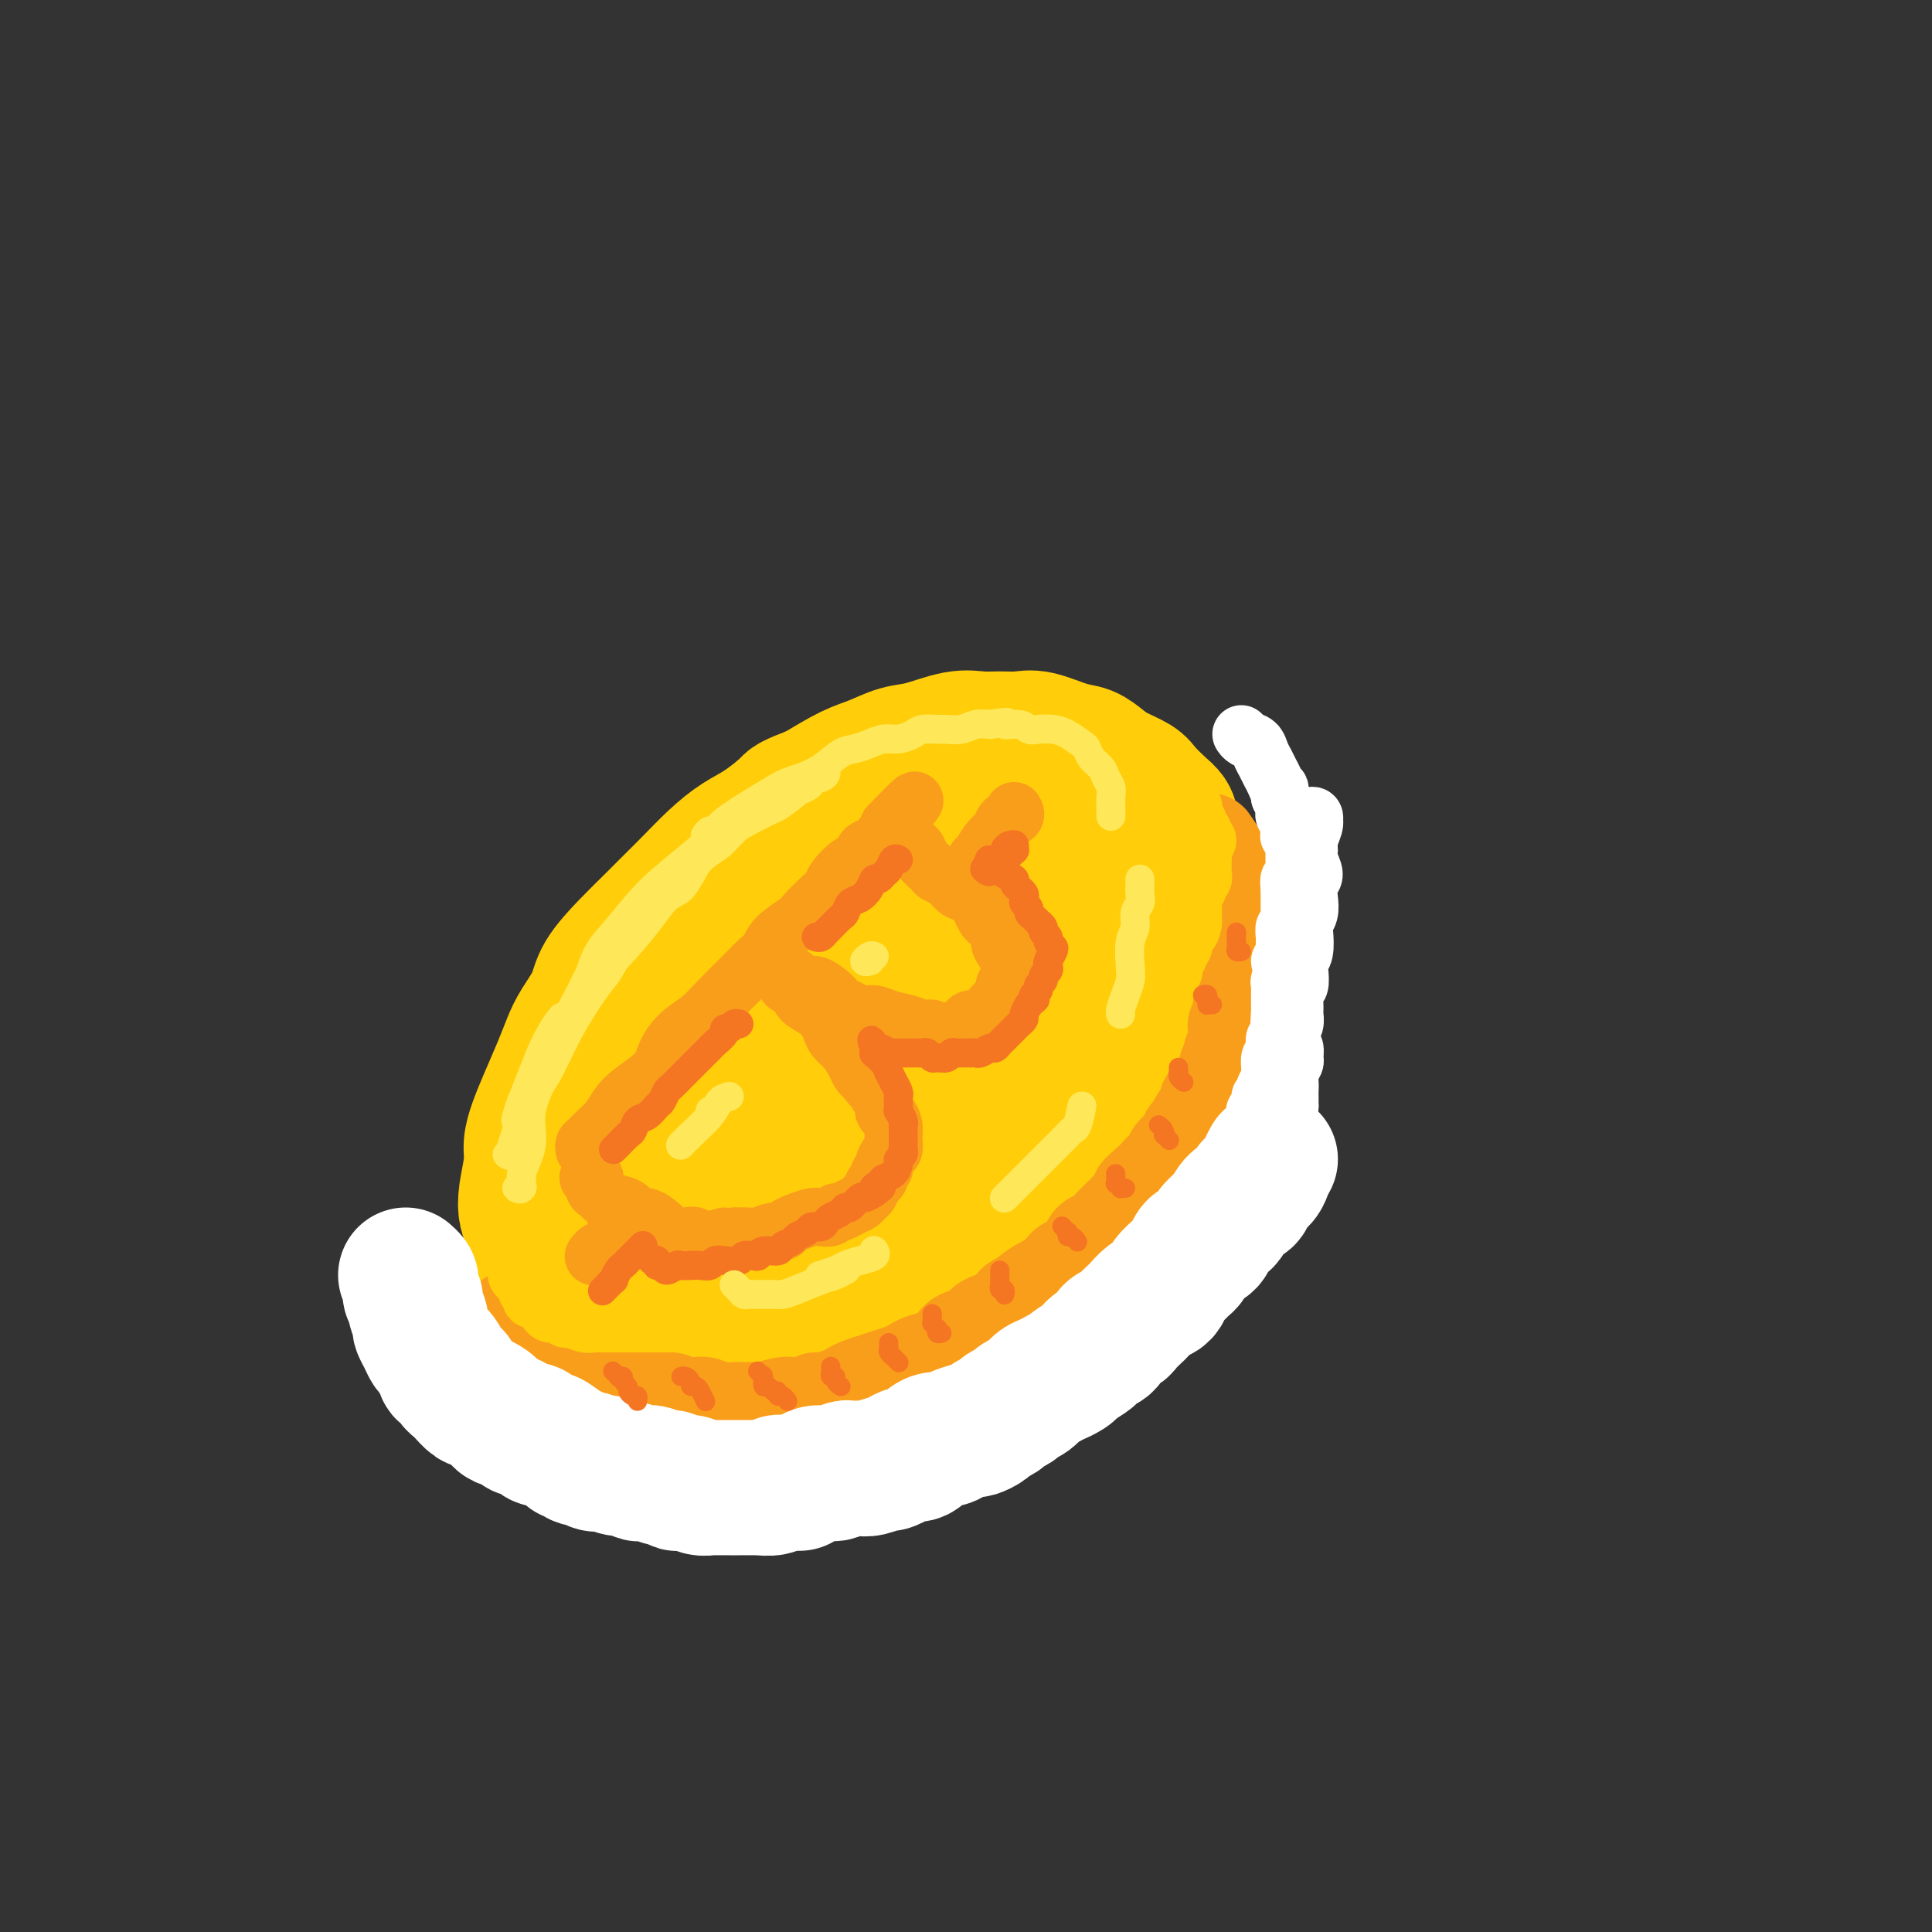 <svg viewBox='0 0 400 400' version='1.1' xmlns='http://www.w3.org/2000/svg' xmlns:xlink='http://www.w3.org/1999/xlink'><rect x="0" y="0" width="400" height="400" fill="#333333" stroke="none"/><g fill='none' stroke='rgb(255,205,10)' stroke-width='28' stroke-linecap='round' stroke-linejoin='round'><path d='M197,164c2.261,-6.375 4.521,-12.750 -10,5c-14.521,17.750 -45.825,59.624 -57,77c-11.175,17.376 -2.222,10.256 1,8c3.222,-2.256 0.714,0.354 0,2c-0.714,1.646 0.368,2.327 1,3c0.632,0.673 0.816,1.336 1,2'/><path d='M133,261c1.950,4.085 5.324,6.797 7,8c1.676,1.203 1.655,0.896 2,1c0.345,0.104 1.055,0.620 2,1c0.945,0.380 2.125,0.624 3,1c0.875,0.376 1.445,0.886 2,1c0.555,0.114 1.096,-0.166 2,0c0.904,0.166 2.171,0.777 3,1c0.829,0.223 1.221,0.057 2,0c0.779,-0.057 1.944,-0.005 3,0c1.056,0.005 2.002,-0.036 3,0c0.998,0.036 2.047,0.150 3,0c0.953,-0.150 1.808,-0.564 3,-1c1.192,-0.436 2.721,-0.894 4,-1c1.279,-0.106 2.309,0.140 3,0c0.691,-0.140 1.042,-0.666 2,-1c0.958,-0.334 2.521,-0.475 4,-1c1.479,-0.525 2.873,-1.434 4,-2c1.127,-0.566 1.985,-0.789 3,-1c1.015,-0.211 2.185,-0.412 3,-1c0.815,-0.588 1.275,-1.564 2,-2c0.725,-0.436 1.715,-0.331 3,-1c1.285,-0.669 2.864,-2.111 4,-3c1.136,-0.889 1.830,-1.224 3,-2c1.170,-0.776 2.815,-1.992 4,-3c1.185,-1.008 1.911,-1.806 3,-3c1.089,-1.194 2.540,-2.782 4,-4c1.460,-1.218 2.927,-2.064 4,-3c1.073,-0.936 1.752,-1.962 3,-3c1.248,-1.038 3.067,-2.087 4,-3c0.933,-0.913 0.981,-1.689 2,-3c1.019,-1.311 3.010,-3.155 5,-5'/><path d='M232,231c4.794,-4.961 2.279,-3.863 2,-4c-0.279,-0.137 1.678,-1.509 3,-3c1.322,-1.491 2.008,-3.101 3,-5c0.992,-1.899 2.289,-4.087 3,-6c0.711,-1.913 0.836,-3.551 1,-5c0.164,-1.449 0.367,-2.709 1,-4c0.633,-1.291 1.697,-2.615 2,-4c0.303,-1.385 -0.155,-2.832 0,-5c0.155,-2.168 0.924,-5.056 1,-7c0.076,-1.944 -0.543,-2.944 -1,-4c-0.457,-1.056 -0.754,-2.169 -1,-3c-0.246,-0.831 -0.440,-1.381 -1,-3c-0.560,-1.619 -1.485,-4.306 -2,-6c-0.515,-1.694 -0.620,-2.393 -1,-3c-0.380,-0.607 -1.035,-1.121 -2,-2c-0.965,-0.879 -2.239,-2.123 -3,-3c-0.761,-0.877 -1.009,-1.385 -2,-2c-0.991,-0.615 -2.726,-1.335 -4,-2c-1.274,-0.665 -2.087,-1.274 -3,-2c-0.913,-0.726 -1.927,-1.568 -3,-2c-1.073,-0.432 -2.204,-0.455 -4,-1c-1.796,-0.545 -4.256,-1.612 -6,-2c-1.744,-0.388 -2.773,-0.097 -4,0c-1.227,0.097 -2.651,-0.000 -4,0c-1.349,0.000 -2.622,0.097 -4,0c-1.378,-0.097 -2.862,-0.390 -5,0c-2.138,0.390 -4.929,1.461 -7,2c-2.071,0.539 -3.421,0.547 -5,1c-1.579,0.453 -3.387,1.353 -5,2c-1.613,0.647 -3.032,1.042 -5,2c-1.968,0.958 -4.484,2.479 -7,4'/><path d='M169,164c-5.606,2.175 -5.122,2.111 -6,3c-0.878,0.889 -3.119,2.730 -5,4c-1.881,1.270 -3.401,1.970 -5,3c-1.599,1.030 -3.276,2.391 -5,4c-1.724,1.609 -3.495,3.465 -5,5c-1.505,1.535 -2.744,2.748 -4,4c-1.256,1.252 -2.528,2.544 -4,4c-1.472,1.456 -3.143,3.078 -5,5c-1.857,1.922 -3.900,4.146 -5,6c-1.100,1.854 -1.257,3.338 -2,5c-0.743,1.662 -2.072,3.501 -3,5c-0.928,1.499 -1.454,2.659 -2,4c-0.546,1.341 -1.112,2.863 -2,5c-0.888,2.137 -2.098,4.889 -3,7c-0.902,2.111 -1.496,3.580 -2,5c-0.504,1.420 -0.917,2.791 -1,4c-0.083,1.209 0.164,2.257 0,4c-0.164,1.743 -0.737,4.180 -1,6c-0.263,1.820 -0.214,3.023 0,4c0.214,0.977 0.595,1.728 1,3c0.405,1.272 0.836,3.066 1,4c0.164,0.934 0.061,1.010 1,2c0.939,0.990 2.921,2.895 4,4c1.079,1.105 1.254,1.409 2,2c0.746,0.591 2.064,1.469 3,2c0.936,0.531 1.491,0.717 3,1c1.509,0.283 3.971,0.664 6,1c2.029,0.336 3.626,0.626 5,1c1.374,0.374 2.524,0.831 4,1c1.476,0.169 3.279,0.048 5,0c1.721,-0.048 3.361,-0.024 5,0'/><path d='M149,272c5.916,0.526 5.206,-1.159 6,-2c0.794,-0.841 3.092,-0.837 5,-1c1.908,-0.163 3.425,-0.493 5,-1c1.575,-0.507 3.207,-1.192 5,-2c1.793,-0.808 3.747,-1.738 6,-3c2.253,-1.262 4.804,-2.856 7,-4c2.196,-1.144 4.036,-1.840 6,-3c1.964,-1.160 4.051,-2.786 6,-4c1.949,-1.214 3.759,-2.018 6,-4c2.241,-1.982 4.912,-5.142 7,-7c2.088,-1.858 3.594,-2.414 5,-4c1.406,-1.586 2.713,-4.202 4,-6c1.287,-1.798 2.555,-2.778 4,-5c1.445,-2.222 3.068,-5.686 4,-8c0.932,-2.314 1.175,-3.477 2,-5c0.825,-1.523 2.233,-3.407 3,-5c0.767,-1.593 0.892,-2.894 1,-4c0.108,-1.106 0.199,-2.016 0,-4c-0.199,-1.984 -0.689,-5.042 -1,-7c-0.311,-1.958 -0.444,-2.817 -1,-4c-0.556,-1.183 -1.536,-2.689 -2,-4c-0.464,-1.311 -0.412,-2.428 -2,-4c-1.588,-1.572 -4.816,-3.599 -7,-5c-2.184,-1.401 -3.325,-2.176 -5,-3c-1.675,-0.824 -3.885,-1.698 -6,-2c-2.115,-0.302 -4.134,-0.033 -6,0c-1.866,0.033 -3.580,-0.171 -7,0c-3.420,0.171 -8.546,0.716 -12,2c-3.454,1.284 -5.238,3.307 -8,5c-2.762,1.693 -6.504,3.055 -10,5c-3.496,1.945 -6.748,4.472 -10,7'/><path d='M154,190c-6.916,4.863 -10.206,8.522 -13,12c-2.794,3.478 -5.091,6.776 -7,10c-1.909,3.224 -3.431,6.374 -5,10c-1.569,3.626 -3.184,7.728 -4,11c-0.816,3.272 -0.832,5.714 0,9c0.832,3.286 2.513,7.417 4,10c1.487,2.583 2.782,3.620 5,4c2.218,0.380 5.361,0.104 8,0c2.639,-0.104 4.774,-0.036 9,-2c4.226,-1.964 10.543,-5.959 15,-9c4.457,-3.041 7.054,-5.128 10,-8c2.946,-2.872 6.239,-6.528 9,-10c2.761,-3.472 4.989,-6.760 7,-10c2.011,-3.240 3.807,-6.432 5,-10c1.193,-3.568 1.785,-7.514 2,-10c0.215,-2.486 0.055,-3.513 -1,-4c-1.055,-0.487 -3.004,-0.432 -5,0c-1.996,0.432 -4.041,1.243 -8,4c-3.959,2.757 -9.834,7.459 -14,11c-4.166,3.541 -6.623,5.921 -9,9c-2.377,3.079 -4.674,6.856 -6,10c-1.326,3.144 -1.680,5.656 -2,8c-0.320,2.344 -0.607,4.521 1,6c1.607,1.479 5.108,2.258 8,2c2.892,-0.258 5.174,-1.555 8,-3c2.826,-1.445 6.195,-3.038 9,-5c2.805,-1.962 5.047,-4.294 8,-8c2.953,-3.706 6.616,-8.787 9,-12c2.384,-3.213 3.488,-4.557 4,-6c0.512,-1.443 0.432,-2.984 0,-4c-0.432,-1.016 -1.216,-1.508 -2,-2'/><path d='M199,203c-0.860,-0.974 -2.009,-0.410 -5,2c-2.991,2.410 -7.823,6.665 -11,10c-3.177,3.335 -4.697,5.752 -6,8c-1.303,2.248 -2.387,4.329 -3,6c-0.613,1.671 -0.755,2.932 0,4c0.755,1.068 2.407,1.943 4,2c1.593,0.057 3.128,-0.704 5,-2c1.872,-1.296 4.080,-3.126 6,-5c1.920,-1.874 3.553,-3.791 6,-6c2.447,-2.209 5.708,-4.711 8,-7c2.292,-2.289 3.614,-4.366 6,-8c2.386,-3.634 5.835,-8.826 8,-12c2.165,-3.174 3.044,-4.330 4,-6c0.956,-1.670 1.989,-3.853 2,-6c0.011,-2.147 -0.998,-4.259 -2,-6c-1.002,-1.741 -1.996,-3.111 -3,-4c-1.004,-0.889 -2.017,-1.297 -3,-2c-0.983,-0.703 -1.936,-1.702 -3,-2c-1.064,-0.298 -2.240,0.103 -4,0c-1.760,-0.103 -4.103,-0.711 -6,-1c-1.897,-0.289 -3.348,-0.258 -5,0c-1.652,0.258 -3.504,0.743 -5,1c-1.496,0.257 -2.637,0.288 -5,1c-2.363,0.712 -5.948,2.107 -8,3c-2.052,0.893 -2.571,1.285 -4,2c-1.429,0.715 -3.767,1.755 -6,3c-2.233,1.245 -4.361,2.695 -6,4c-1.639,1.305 -2.790,2.463 -5,4c-2.210,1.537 -5.480,3.452 -8,5c-2.520,1.548 -4.292,2.728 -6,4c-1.708,1.272 -3.354,2.636 -5,4'/><path d='M139,199c-6.917,4.847 -4.209,3.963 -5,5c-0.791,1.037 -5.079,3.994 -7,6c-1.921,2.006 -1.473,3.062 -2,4c-0.527,0.938 -2.030,1.759 -3,3c-0.970,1.241 -1.408,2.903 -2,4c-0.592,1.097 -1.338,1.629 -2,3c-0.662,1.371 -1.239,3.582 -2,5c-0.761,1.418 -1.707,2.041 -2,3c-0.293,0.959 0.065,2.252 0,3c-0.065,0.748 -0.554,0.952 -1,2c-0.446,1.048 -0.848,2.941 -1,4c-0.152,1.059 -0.055,1.283 0,2c0.055,0.717 0.066,1.925 0,3c-0.066,1.075 -0.209,2.016 0,3c0.209,0.984 0.772,2.009 1,3c0.228,0.991 0.122,1.946 0,3c-0.122,1.054 -0.259,2.208 0,3c0.259,0.792 0.915,1.224 1,2c0.085,0.776 -0.399,1.896 0,3c0.399,1.104 1.682,2.193 2,3c0.318,0.807 -0.329,1.332 0,2c0.329,0.668 1.632,1.478 2,2c0.368,0.522 -0.200,0.756 0,1c0.200,0.244 1.169,0.499 2,1c0.831,0.501 1.525,1.247 2,2c0.475,0.753 0.732,1.511 1,2c0.268,0.489 0.547,0.708 1,1c0.453,0.292 1.080,0.655 2,1c0.920,0.345 2.132,0.670 3,1c0.868,0.330 1.391,0.666 2,1c0.609,0.334 1.305,0.667 2,1'/><path d='M133,281c1.782,0.558 1.736,-0.046 2,0c0.264,0.046 0.837,0.740 2,1c1.163,0.260 2.915,0.084 4,0c1.085,-0.084 1.502,-0.075 2,0c0.498,0.075 1.078,0.217 2,0c0.922,-0.217 2.188,-0.794 3,-1c0.812,-0.206 1.171,-0.040 2,0c0.829,0.040 2.130,-0.045 3,0c0.870,0.045 1.311,0.219 2,0c0.689,-0.219 1.626,-0.832 2,-1c0.374,-0.168 0.186,0.110 1,0c0.814,-0.110 2.630,-0.607 4,-1c1.370,-0.393 2.292,-0.683 3,-1c0.708,-0.317 1.200,-0.661 2,-1c0.800,-0.339 1.908,-0.672 3,-1c1.092,-0.328 2.167,-0.650 3,-1c0.833,-0.350 1.423,-0.730 2,-1c0.577,-0.270 1.140,-0.432 2,-1c0.860,-0.568 2.015,-1.542 3,-2c0.985,-0.458 1.798,-0.401 3,-1c1.202,-0.599 2.792,-1.855 4,-3c1.208,-1.145 2.032,-2.180 3,-3c0.968,-0.820 2.079,-1.426 3,-2c0.921,-0.574 1.650,-1.117 3,-2c1.350,-0.883 3.319,-2.108 5,-3c1.681,-0.892 3.073,-1.453 4,-2c0.927,-0.547 1.389,-1.080 2,-2c0.611,-0.920 1.370,-2.226 2,-3c0.630,-0.774 1.131,-1.016 2,-2c0.869,-0.984 2.105,-2.710 3,-4c0.895,-1.290 1.447,-2.145 2,-3'/><path d='M216,241c2.058,-2.509 1.703,-1.782 2,-2c0.297,-0.218 1.245,-1.380 2,-3c0.755,-1.620 1.316,-3.696 2,-5c0.684,-1.304 1.490,-1.836 2,-3c0.510,-1.164 0.724,-2.962 1,-4c0.276,-1.038 0.613,-1.318 1,-3c0.387,-1.682 0.825,-4.766 1,-6c0.175,-1.234 0.088,-0.617 0,0'/></g>
<g fill='none' stroke='rgb(249,158,27)' stroke-width='20' stroke-linecap='round' stroke-linejoin='round'><path d='M106,273c-0.128,-0.059 -0.257,-0.118 0,0c0.257,0.118 0.899,0.413 1,1c0.101,0.587 -0.339,1.466 0,2c0.339,0.534 1.456,0.722 2,1c0.544,0.278 0.516,0.647 1,1c0.484,0.353 1.481,0.691 2,1c0.519,0.309 0.562,0.590 1,1c0.438,0.410 1.272,0.950 2,1c0.728,0.050 1.350,-0.389 2,0c0.650,0.389 1.328,1.605 2,2c0.672,0.395 1.339,-0.030 2,0c0.661,0.030 1.318,0.514 2,1c0.682,0.486 1.390,0.974 2,1c0.610,0.026 1.121,-0.409 2,0c0.879,0.409 2.126,1.664 3,2c0.874,0.336 1.374,-0.246 2,0c0.626,0.246 1.379,1.320 2,2c0.621,0.680 1.110,0.966 2,1c0.890,0.034 2.181,-0.183 3,0c0.819,0.183 1.168,0.767 2,1c0.832,0.233 2.148,0.115 3,0c0.852,-0.115 1.240,-0.227 2,0c0.760,0.227 1.892,0.794 3,1c1.108,0.206 2.191,0.051 3,0c0.809,-0.051 1.343,0.000 2,0c0.657,-0.000 1.435,-0.052 2,0c0.565,0.052 0.917,0.207 2,0c1.083,-0.207 2.899,-0.777 4,-1c1.101,-0.223 1.489,-0.098 2,0c0.511,0.098 1.146,0.171 2,0c0.854,-0.171 1.927,-0.585 3,-1'/><path d='M169,290c3.392,-0.262 1.870,0.085 2,0c0.130,-0.085 1.910,-0.600 3,-1c1.090,-0.400 1.489,-0.685 2,-1c0.511,-0.315 1.134,-0.662 2,-1c0.866,-0.338 1.974,-0.668 3,-1c1.026,-0.332 1.968,-0.666 3,-1c1.032,-0.334 2.153,-0.670 3,-1c0.847,-0.330 1.419,-0.656 2,-1c0.581,-0.344 1.171,-0.707 2,-1c0.829,-0.293 1.898,-0.516 3,-1c1.102,-0.484 2.238,-1.229 3,-2c0.762,-0.771 1.150,-1.568 2,-2c0.850,-0.432 2.163,-0.501 3,-1c0.837,-0.499 1.198,-1.429 2,-2c0.802,-0.571 2.044,-0.782 3,-1c0.956,-0.218 1.625,-0.444 2,-1c0.375,-0.556 0.456,-1.443 1,-2c0.544,-0.557 1.550,-0.783 2,-1c0.450,-0.217 0.343,-0.426 1,-1c0.657,-0.574 2.077,-1.515 3,-2c0.923,-0.485 1.351,-0.514 2,-1c0.649,-0.486 1.521,-1.430 2,-2c0.479,-0.570 0.565,-0.768 1,-1c0.435,-0.232 1.219,-0.499 2,-1c0.781,-0.501 1.560,-1.236 2,-2c0.440,-0.764 0.541,-1.556 1,-2c0.459,-0.444 1.275,-0.539 2,-1c0.725,-0.461 1.359,-1.289 2,-2c0.641,-0.711 1.288,-1.307 2,-2c0.712,-0.693 1.489,-1.484 2,-2c0.511,-0.516 0.755,-0.758 1,-1'/><path d='M235,249c4.467,-4.075 1.636,-2.262 1,-2c-0.636,0.262 0.924,-1.028 2,-2c1.076,-0.972 1.668,-1.625 2,-2c0.332,-0.375 0.403,-0.471 1,-1c0.597,-0.529 1.718,-1.489 2,-2c0.282,-0.511 -0.277,-0.572 0,-1c0.277,-0.428 1.389,-1.221 2,-2c0.611,-0.779 0.722,-1.542 1,-2c0.278,-0.458 0.722,-0.612 1,-1c0.278,-0.388 0.389,-1.011 1,-2c0.611,-0.989 1.723,-2.344 2,-3c0.277,-0.656 -0.281,-0.612 0,-1c0.281,-0.388 1.400,-1.207 2,-2c0.600,-0.793 0.682,-1.561 1,-2c0.318,-0.439 0.874,-0.550 1,-1c0.126,-0.450 -0.176,-1.237 0,-2c0.176,-0.763 0.832,-1.500 1,-2c0.168,-0.500 -0.151,-0.764 0,-1c0.151,-0.236 0.771,-0.444 1,-1c0.229,-0.556 0.065,-1.461 0,-2c-0.065,-0.539 -0.033,-0.711 0,-1c0.033,-0.289 0.065,-0.693 0,-1c-0.065,-0.307 -0.228,-0.515 0,-1c0.228,-0.485 0.846,-1.247 1,-2c0.154,-0.753 -0.155,-1.497 0,-2c0.155,-0.503 0.774,-0.764 1,-1c0.226,-0.236 0.061,-0.447 0,-1c-0.061,-0.553 -0.016,-1.447 0,-2c0.016,-0.553 0.004,-0.764 0,-1c-0.004,-0.236 -0.001,-0.496 0,-1c0.001,-0.504 0.001,-1.252 0,-2'/><path d='M258,200c0.619,-3.692 0.165,-1.423 0,-1c-0.165,0.423 -0.043,-1.000 0,-2c0.043,-1.000 0.008,-1.576 0,-2c-0.008,-0.424 0.013,-0.696 0,-1c-0.013,-0.304 -0.060,-0.641 0,-1c0.060,-0.359 0.226,-0.739 0,-1c-0.226,-0.261 -0.846,-0.402 -1,-1c-0.154,-0.598 0.156,-1.652 0,-2c-0.156,-0.348 -0.777,0.010 -1,0c-0.223,-0.010 -0.047,-0.389 0,-1c0.047,-0.611 -0.036,-1.454 0,-2c0.036,-0.546 0.191,-0.795 0,-1c-0.191,-0.205 -0.728,-0.364 -1,-1c-0.272,-0.636 -0.279,-1.748 0,-2c0.279,-0.252 0.844,0.355 0,-1c-0.844,-1.355 -3.098,-4.673 -4,-6c-0.902,-1.327 -0.451,-0.664 0,0'/></g>
<g fill='none' stroke='rgb(255,255,255)' stroke-width='28' stroke-linecap='round' stroke-linejoin='round'><path d='M84,264c0.414,0.365 0.828,0.731 1,1c0.172,0.269 0.102,0.443 0,1c-0.102,0.557 -0.237,1.497 0,2c0.237,0.503 0.847,0.568 1,1c0.153,0.432 -0.152,1.232 0,2c0.152,0.768 0.762,1.505 1,2c0.238,0.495 0.105,0.749 0,1c-0.105,0.251 -0.183,0.500 0,1c0.183,0.500 0.628,1.251 1,2c0.372,0.749 0.672,1.496 1,2c0.328,0.504 0.684,0.765 1,1c0.316,0.235 0.591,0.444 1,1c0.409,0.556 0.950,1.459 1,2c0.050,0.541 -0.391,0.721 0,1c0.391,0.279 1.614,0.657 2,1c0.386,0.343 -0.066,0.651 0,1c0.066,0.349 0.651,0.737 1,1c0.349,0.263 0.461,0.399 1,1c0.539,0.601 1.506,1.666 2,2c0.494,0.334 0.514,-0.064 1,0c0.486,0.064 1.439,0.591 2,1c0.561,0.409 0.732,0.701 1,1c0.268,0.299 0.634,0.606 1,1c0.366,0.394 0.732,0.875 1,1c0.268,0.125 0.439,-0.107 1,0c0.561,0.107 1.511,0.554 2,1c0.489,0.446 0.515,0.890 1,1c0.485,0.110 1.429,-0.115 2,0c0.571,0.115 0.769,0.569 1,1c0.231,0.431 0.495,0.837 1,1c0.505,0.163 1.253,0.081 2,0'/><path d='M114,298c2.902,1.730 1.158,1.056 1,1c-0.158,-0.056 1.271,0.506 2,1c0.729,0.494 0.757,0.921 1,1c0.243,0.079 0.699,-0.189 1,0c0.301,0.189 0.447,0.834 1,1c0.553,0.166 1.513,-0.148 2,0c0.487,0.148 0.500,0.757 1,1c0.500,0.243 1.486,0.121 2,0c0.514,-0.121 0.557,-0.243 1,0c0.443,0.243 1.287,0.849 2,1c0.713,0.151 1.294,-0.152 2,0c0.706,0.152 1.537,0.759 2,1c0.463,0.241 0.558,0.116 1,0c0.442,-0.116 1.232,-0.224 2,0c0.768,0.224 1.514,0.778 2,1c0.486,0.222 0.711,0.111 1,0c0.289,-0.111 0.643,-0.222 1,0c0.357,0.222 0.716,0.777 1,1c0.284,0.223 0.494,0.112 1,0c0.506,-0.112 1.308,-0.226 2,0c0.692,0.226 1.275,0.793 2,1c0.725,0.207 1.594,0.056 2,0c0.406,-0.056 0.351,-0.015 1,0c0.649,0.015 2.003,0.004 3,0c0.997,-0.004 1.637,-0.000 2,0c0.363,0.000 0.450,-0.004 1,0c0.550,0.004 1.565,0.015 2,0c0.435,-0.015 0.292,-0.056 1,0c0.708,0.056 2.268,0.207 3,0c0.732,-0.207 0.638,-0.774 1,-1c0.362,-0.226 1.181,-0.113 2,0'/><path d='M163,307c3.915,0.044 2.201,0.155 2,0c-0.201,-0.155 1.111,-0.576 2,-1c0.889,-0.424 1.355,-0.849 2,-1c0.645,-0.151 1.467,-0.026 2,0c0.533,0.026 0.776,-0.046 1,0c0.224,0.046 0.429,0.209 1,0c0.571,-0.209 1.509,-0.792 2,-1c0.491,-0.208 0.536,-0.041 1,0c0.464,0.041 1.346,-0.044 2,0c0.654,0.044 1.081,0.218 2,0c0.919,-0.218 2.329,-0.827 3,-1c0.671,-0.173 0.602,0.091 1,0c0.398,-0.091 1.261,-0.536 2,-1c0.739,-0.464 1.353,-0.947 2,-1c0.647,-0.053 1.327,0.323 2,0c0.673,-0.323 1.340,-1.344 2,-2c0.660,-0.656 1.313,-0.945 2,-1c0.687,-0.055 1.406,0.126 2,0c0.594,-0.126 1.061,-0.559 2,-1c0.939,-0.441 2.350,-0.892 3,-1c0.650,-0.108 0.540,0.126 1,0c0.460,-0.126 1.489,-0.611 2,-1c0.511,-0.389 0.503,-0.682 1,-1c0.497,-0.318 1.498,-0.662 2,-1c0.502,-0.338 0.505,-0.672 1,-1c0.495,-0.328 1.484,-0.651 2,-1c0.516,-0.349 0.561,-0.722 1,-1c0.439,-0.278 1.272,-0.459 2,-1c0.728,-0.541 1.351,-1.440 2,-2c0.649,-0.560 1.325,-0.780 2,-1'/><path d='M217,286c4.513,-2.495 2.295,-1.232 2,-1c-0.295,0.232 1.335,-0.568 2,-1c0.665,-0.432 0.367,-0.496 1,-1c0.633,-0.504 2.196,-1.448 3,-2c0.804,-0.552 0.849,-0.711 1,-1c0.151,-0.289 0.406,-0.706 1,-1c0.594,-0.294 1.525,-0.464 2,-1c0.475,-0.536 0.494,-1.438 1,-2c0.506,-0.562 1.500,-0.784 2,-1c0.500,-0.216 0.505,-0.425 1,-1c0.495,-0.575 1.481,-1.515 2,-2c0.519,-0.485 0.572,-0.514 1,-1c0.428,-0.486 1.232,-1.429 2,-2c0.768,-0.571 1.501,-0.769 2,-1c0.499,-0.231 0.763,-0.495 1,-1c0.237,-0.505 0.445,-1.252 1,-2c0.555,-0.748 1.457,-1.496 2,-2c0.543,-0.504 0.727,-0.764 1,-1c0.273,-0.236 0.635,-0.447 1,-1c0.365,-0.553 0.732,-1.448 1,-2c0.268,-0.552 0.438,-0.762 1,-1c0.562,-0.238 1.515,-0.505 2,-1c0.485,-0.495 0.501,-1.217 1,-2c0.499,-0.783 1.481,-1.627 2,-2c0.519,-0.373 0.577,-0.274 1,-1c0.423,-0.726 1.213,-2.277 2,-3c0.787,-0.723 1.573,-0.616 2,-1c0.427,-0.384 0.496,-1.257 1,-2c0.504,-0.743 1.443,-1.354 2,-2c0.557,-0.646 0.730,-1.327 1,-2c0.270,-0.673 0.635,-1.336 1,-2'/></g>
<g fill='none' stroke='rgb(255,255,255)' stroke-width='12' stroke-linecap='round' stroke-linejoin='round'><path d='M271,169c-0.113,0.031 -0.225,0.062 0,0c0.225,-0.062 0.789,-0.217 1,0c0.211,0.217 0.071,0.807 0,1c-0.071,0.193 -0.073,-0.010 0,0c0.073,0.010 0.220,0.233 0,1c-0.220,0.767 -0.809,2.077 -1,3c-0.191,0.923 0.015,1.457 0,2c-0.015,0.543 -0.252,1.094 0,2c0.252,0.906 0.992,2.169 1,3c0.008,0.831 -0.716,1.232 -1,2c-0.284,0.768 -0.128,1.904 0,3c0.128,1.096 0.227,2.153 0,3c-0.227,0.847 -0.779,1.486 -1,2c-0.221,0.514 -0.111,0.905 0,2c0.111,1.095 0.222,2.893 0,4c-0.222,1.107 -0.777,1.522 -1,2c-0.223,0.478 -0.112,1.020 0,2c0.112,0.980 0.227,2.398 0,3c-0.227,0.602 -0.796,0.387 -1,1c-0.204,0.613 -0.041,2.052 0,3c0.041,0.948 -0.038,1.405 0,2c0.038,0.595 0.192,1.329 0,2c-0.192,0.671 -0.730,1.278 -1,2c-0.270,0.722 -0.272,1.558 0,2c0.272,0.442 0.819,0.488 1,1c0.181,0.512 -0.004,1.489 0,2c0.004,0.511 0.197,0.556 0,1c-0.197,0.444 -0.785,1.288 -1,2c-0.215,0.712 -0.058,1.294 0,2c0.058,0.706 0.016,1.536 0,2c-0.016,0.464 -0.004,0.561 0,1c0.004,0.439 0.002,1.219 0,2'/><path d='M267,229c-0.780,9.644 -0.730,3.753 -1,2c-0.270,-1.753 -0.861,0.632 -1,2c-0.139,1.368 0.174,1.718 0,2c-0.174,0.282 -0.835,0.494 -1,1c-0.165,0.506 0.167,1.304 0,2c-0.167,0.696 -0.833,1.290 -1,2c-0.167,0.710 0.166,1.537 0,2c-0.166,0.463 -0.832,0.562 -1,1c-0.168,0.438 0.163,1.217 0,2c-0.163,0.783 -0.818,1.572 -1,2c-0.182,0.428 0.110,0.495 0,1c-0.110,0.505 -0.622,1.447 -1,2c-0.378,0.553 -0.623,0.718 -1,1c-0.377,0.282 -0.887,0.683 -1,1c-0.113,0.317 0.170,0.550 0,1c-0.170,0.450 -0.792,1.116 -1,1c-0.208,-0.116 -0.001,-1.015 0,-2c0.001,-0.985 -0.202,-2.055 0,-3c0.202,-0.945 0.810,-1.765 1,-3c0.190,-1.235 -0.037,-2.886 0,-4c0.037,-1.114 0.338,-1.691 1,-3c0.662,-1.309 1.684,-3.352 2,-5c0.316,-1.648 -0.073,-2.903 0,-4c0.073,-1.097 0.607,-2.037 1,-3c0.393,-0.963 0.644,-1.949 1,-3c0.356,-1.051 0.817,-2.168 1,-3c0.183,-0.832 0.088,-1.378 0,-2c-0.088,-0.622 -0.168,-1.321 0,-2c0.168,-0.679 0.584,-1.340 1,-2'/><path d='M265,215c1.083,-6.075 0.290,-2.763 0,-2c-0.290,0.763 -0.078,-1.023 0,-2c0.078,-0.977 0.022,-1.146 0,-1c-0.022,0.146 -0.008,0.608 0,1c0.008,0.392 0.012,0.713 0,1c-0.012,0.287 -0.041,0.538 0,1c0.041,0.462 0.152,1.134 0,2c-0.152,0.866 -0.565,1.926 -1,3c-0.435,1.074 -0.891,2.162 -1,3c-0.109,0.838 0.127,1.425 0,2c-0.127,0.575 -0.619,1.137 -1,2c-0.381,0.863 -0.652,2.029 -1,3c-0.348,0.971 -0.774,1.749 -1,2c-0.226,0.251 -0.254,-0.026 0,0c0.254,0.026 0.790,0.355 1,0c0.210,-0.355 0.095,-1.395 0,-2c-0.095,-0.605 -0.169,-0.777 0,-1c0.169,-0.223 0.580,-0.498 1,-1c0.420,-0.502 0.848,-1.233 1,-2c0.152,-0.767 0.027,-1.571 0,-2c-0.027,-0.429 0.045,-0.482 0,-1c-0.045,-0.518 -0.205,-1.501 0,-2c0.205,-0.499 0.777,-0.515 1,-1c0.223,-0.485 0.099,-1.438 0,-2c-0.099,-0.562 -0.171,-0.732 0,-1c0.171,-0.268 0.586,-0.634 1,-1'/><path d='M265,214c0.619,-2.240 0.166,-0.839 0,-1c-0.166,-0.161 -0.045,-1.884 0,-3c0.045,-1.116 0.012,-1.626 0,-2c-0.012,-0.374 -0.004,-0.611 0,-1c0.004,-0.389 0.005,-0.930 0,-1c-0.005,-0.070 -0.015,0.332 0,0c0.015,-0.332 0.056,-1.400 0,-2c-0.056,-0.600 -0.210,-0.734 0,-1c0.210,-0.266 0.784,-0.663 1,-1c0.216,-0.337 0.076,-0.615 0,-1c-0.076,-0.385 -0.087,-0.877 0,-1c0.087,-0.123 0.272,0.122 0,0c-0.272,-0.122 -1.001,-0.611 -1,-1c0.001,-0.389 0.732,-0.678 1,-1c0.268,-0.322 0.072,-0.676 0,-1c-0.072,-0.324 -0.020,-0.616 0,-1c0.020,-0.384 0.009,-0.858 0,-1c-0.009,-0.142 -0.017,0.049 0,0c0.017,-0.049 0.057,-0.338 0,-1c-0.057,-0.662 -0.211,-1.697 0,-2c0.211,-0.303 0.789,0.125 1,0c0.211,-0.125 0.057,-0.803 0,-1c-0.057,-0.197 -0.015,0.086 0,0c0.015,-0.086 0.004,-0.543 0,-1c-0.004,-0.457 -0.001,-0.915 0,-1c0.001,-0.085 0.000,0.203 0,0c-0.000,-0.203 -0.000,-0.897 0,-1c0.000,-0.103 0.000,0.385 0,0c-0.000,-0.385 -0.000,-1.642 0,-2c0.000,-0.358 0.000,0.183 0,0c-0.000,-0.183 -0.000,-1.092 0,-2'/><path d='M267,184c0.598,-4.576 1.092,-1.015 1,0c-0.092,1.015 -0.771,-0.517 -1,-1c-0.229,-0.483 -0.009,0.082 0,0c0.009,-0.082 -0.194,-0.811 0,-1c0.194,-0.189 0.784,0.161 1,0c0.216,-0.161 0.058,-0.832 0,-1c-0.058,-0.168 -0.016,0.166 0,0c0.016,-0.166 0.004,-0.833 0,-1c-0.004,-0.167 -0.001,0.166 0,0c0.001,-0.166 0.000,-0.832 0,-1c-0.000,-0.168 -0.000,0.163 0,0c0.000,-0.163 0.000,-0.818 0,-1c-0.000,-0.182 -0.000,0.110 0,0c0.000,-0.110 0.000,-0.622 0,-1c-0.000,-0.378 -0.000,-0.622 0,-1c0.000,-0.378 0.001,-0.890 0,-1c-0.001,-0.110 -0.004,0.180 0,0c0.004,-0.180 0.015,-0.832 0,-1c-0.015,-0.168 -0.057,0.147 0,0c0.057,-0.147 0.211,-0.756 0,-1c-0.211,-0.244 -0.789,-0.122 -1,0c-0.211,0.122 -0.057,0.244 0,0c0.057,-0.244 0.016,-0.853 0,-1c-0.016,-0.147 -0.008,0.168 0,0c0.008,-0.168 0.016,-0.819 0,-1c-0.016,-0.181 -0.056,0.107 0,0c0.056,-0.107 0.208,-0.609 0,-1c-0.208,-0.391 -0.778,-0.672 -1,-1c-0.222,-0.328 -0.098,-0.704 0,-1c0.098,-0.296 0.171,-0.513 0,-1c-0.171,-0.487 -0.585,-1.243 -1,-2'/><path d='M265,165c-0.262,-3.070 0.084,-1.245 0,-1c-0.084,0.245 -0.599,-1.090 -1,-2c-0.401,-0.910 -0.688,-1.395 -1,-2c-0.312,-0.605 -0.648,-1.329 -1,-2c-0.352,-0.671 -0.722,-1.290 -1,-2c-0.278,-0.710 -0.466,-1.510 -1,-2c-0.534,-0.490 -1.413,-0.670 -2,-1c-0.587,-0.330 -0.882,-0.808 -1,-1c-0.118,-0.192 -0.059,-0.096 0,0'/></g>
<g fill='none' stroke='rgb(255,205,10)' stroke-width='12' stroke-linecap='round' stroke-linejoin='round'><path d='M221,157c-0.089,0.449 -0.178,0.897 0,1c0.178,0.103 0.624,-0.141 1,0c0.376,0.141 0.681,0.667 1,1c0.319,0.333 0.652,0.474 1,1c0.348,0.526 0.712,1.438 1,2c0.288,0.562 0.501,0.776 1,1c0.499,0.224 1.285,0.459 2,1c0.715,0.541 1.358,1.388 2,2c0.642,0.612 1.284,0.989 2,1c0.716,0.011 1.505,-0.344 2,0c0.495,0.344 0.697,1.387 1,2c0.303,0.613 0.707,0.794 1,1c0.293,0.206 0.475,0.435 1,1c0.525,0.565 1.393,1.464 2,2c0.607,0.536 0.951,0.707 1,1c0.049,0.293 -0.198,0.707 0,1c0.198,0.293 0.841,0.464 1,1c0.159,0.536 -0.168,1.438 0,2c0.168,0.562 0.830,0.785 1,1c0.170,0.215 -0.150,0.424 0,1c0.150,0.576 0.772,1.520 1,2c0.228,0.480 0.061,0.495 0,1c-0.061,0.505 -0.017,1.500 0,2c0.017,0.500 0.005,0.505 0,1c-0.005,0.495 -0.005,1.480 0,2c0.005,0.520 0.015,0.575 0,1c-0.015,0.425 -0.057,1.222 0,2c0.057,0.778 0.211,1.539 0,2c-0.211,0.461 -0.788,0.624 -1,1c-0.212,0.376 -0.061,0.965 0,1c0.061,0.035 0.030,-0.482 0,-1'/><path d='M242,194c0.171,2.898 0.098,1.142 0,0c-0.098,-1.142 -0.223,-1.671 0,-2c0.223,-0.329 0.792,-0.459 1,-1c0.208,-0.541 0.056,-1.493 0,-2c-0.056,-0.507 -0.015,-0.569 0,-1c0.015,-0.431 0.004,-1.231 0,-2c-0.004,-0.769 0.000,-1.508 0,-2c-0.000,-0.492 -0.004,-0.737 0,-1c0.004,-0.263 0.015,-0.545 0,-1c-0.015,-0.455 -0.057,-1.082 0,-2c0.057,-0.918 0.211,-2.128 0,-3c-0.211,-0.872 -0.788,-1.407 -1,-2c-0.212,-0.593 -0.061,-1.244 0,-2c0.061,-0.756 0.030,-1.617 0,-2c-0.030,-0.383 -0.061,-0.288 0,-1c0.061,-0.712 0.212,-2.232 0,-3c-0.212,-0.768 -0.789,-0.784 -1,-1c-0.211,-0.216 -0.057,-0.632 0,-1c0.057,-0.368 0.015,-0.687 0,-1c-0.015,-0.313 -0.005,-0.621 0,-1c0.005,-0.379 0.004,-0.831 0,-1c-0.004,-0.169 -0.012,-0.056 0,0c0.012,0.056 0.045,0.056 0,0c-0.045,-0.056 -0.166,-0.169 0,0c0.166,0.169 0.619,0.620 1,1c0.381,0.380 0.691,0.690 1,1'/><path d='M243,164c0.333,-4.381 0.664,-0.334 1,1c0.336,1.334 0.677,-0.046 1,0c0.323,0.046 0.626,1.518 1,2c0.374,0.482 0.817,-0.025 1,0c0.183,0.025 0.105,0.584 0,1c-0.105,0.416 -0.238,0.690 0,1c0.238,0.310 0.847,0.657 1,1c0.153,0.343 -0.150,0.684 0,1c0.150,0.316 0.754,0.609 1,1c0.246,0.391 0.132,0.882 0,1c-0.132,0.118 -0.284,-0.136 0,0c0.284,0.136 1.004,0.661 1,1c-0.004,0.339 -0.733,0.491 -1,1c-0.267,0.509 -0.071,1.375 0,2c0.071,0.625 0.019,1.008 0,1c-0.019,-0.008 -0.004,-0.405 0,0c0.004,0.405 -0.003,1.614 0,2c0.003,0.386 0.016,-0.051 0,0c-0.016,0.051 -0.061,0.591 0,1c0.061,0.409 0.226,0.688 0,1c-0.226,0.312 -0.845,0.657 -1,1c-0.155,0.343 0.155,0.683 0,1c-0.155,0.317 -0.774,0.611 -1,1c-0.226,0.389 -0.061,0.874 0,1c0.061,0.126 0.016,-0.107 0,0c-0.016,0.107 -0.004,0.553 0,1c0.004,0.447 0.001,0.893 0,1c-0.001,0.107 -0.000,-0.126 0,0c0.000,0.126 0.000,0.611 0,1c-0.000,0.389 -0.000,0.683 0,1c0.000,0.317 0.000,0.659 0,1'/><path d='M247,191c-0.553,2.979 -0.937,1.428 -1,1c-0.063,-0.428 0.194,0.267 0,1c-0.194,0.733 -0.841,1.505 -1,2c-0.159,0.495 0.169,0.714 0,1c-0.169,0.286 -0.834,0.640 -1,1c-0.166,0.360 0.167,0.726 0,1c-0.167,0.274 -0.832,0.457 -1,1c-0.168,0.543 0.163,1.447 0,2c-0.163,0.553 -0.821,0.756 -1,1c-0.179,0.244 0.120,0.529 0,1c-0.120,0.471 -0.661,1.126 -1,2c-0.339,0.874 -0.476,1.965 -1,3c-0.524,1.035 -1.433,2.015 -2,3c-0.567,0.985 -0.791,1.975 -1,3c-0.209,1.025 -0.402,2.084 -1,3c-0.598,0.916 -1.599,1.690 -2,2c-0.401,0.310 -0.200,0.155 0,0'/><path d='M109,253c-0.022,0.476 -0.044,0.953 0,1c0.044,0.047 0.155,-0.334 0,0c-0.155,0.334 -0.578,1.385 -1,2c-0.422,0.615 -0.845,0.795 -1,1c-0.155,0.205 -0.041,0.436 0,1c0.041,0.564 0.010,1.460 0,2c-0.010,0.540 -0.000,0.722 0,1c0.000,0.278 -0.010,0.652 0,1c0.010,0.348 0.040,0.670 0,1c-0.040,0.330 -0.151,0.667 0,1c0.151,0.333 0.562,0.663 1,1c0.438,0.337 0.901,0.683 1,1c0.099,0.317 -0.167,0.606 0,1c0.167,0.394 0.766,0.893 1,1c0.234,0.107 0.105,-0.179 0,0c-0.105,0.179 -0.184,0.823 0,1c0.184,0.177 0.630,-0.111 1,0c0.370,0.111 0.663,0.622 1,1c0.337,0.378 0.718,0.622 1,1c0.282,0.378 0.463,0.890 1,1c0.537,0.110 1.428,-0.181 2,0c0.572,0.181 0.825,0.833 1,1c0.175,0.167 0.270,-0.151 1,0c0.730,0.151 2.093,0.773 3,1c0.907,0.227 1.359,0.061 2,0c0.641,-0.061 1.473,-0.016 2,0c0.527,0.016 0.749,0.004 2,0c1.251,-0.004 3.531,-0.001 5,0c1.469,0.001 2.126,0.000 3,0c0.874,-0.000 1.964,-0.000 3,0c1.036,0.000 2.018,0.000 3,0'/><path d='M141,274c4.667,0.500 2.333,0.250 0,0'/></g>
<g fill='none' stroke='rgb(244,118,35)' stroke-width='4' stroke-linecap='round' stroke-linejoin='round'><path d='M127,284c-0.122,-0.112 -0.244,-0.223 0,0c0.244,0.223 0.854,0.781 1,1c0.146,0.219 -0.172,0.100 0,0c0.172,-0.100 0.833,-0.180 1,0c0.167,0.180 -0.162,0.622 0,1c0.162,0.378 0.814,0.694 1,1c0.186,0.306 -0.094,0.604 0,1c0.094,0.396 0.561,0.891 1,1c0.439,0.109 0.850,-0.167 1,0c0.150,0.167 0.040,0.776 0,1c-0.040,0.224 -0.012,0.064 0,0c0.012,-0.064 0.006,-0.032 0,0'/><path d='M141,285c0.303,-0.082 0.606,-0.164 1,0c0.394,0.164 0.880,0.573 1,1c0.120,0.427 -0.126,0.871 0,1c0.126,0.129 0.622,-0.056 1,0c0.378,0.056 0.637,0.355 1,1c0.363,0.645 0.829,1.637 1,2c0.171,0.363 0.046,0.097 0,0c-0.046,-0.097 -0.012,-0.026 0,0c0.012,0.026 0.004,0.007 0,0c-0.004,-0.007 -0.002,-0.004 0,0'/><path d='M157,284c-0.114,-0.109 -0.227,-0.217 0,0c0.227,0.217 0.796,0.761 1,1c0.204,0.239 0.043,0.173 0,0c-0.043,-0.173 0.031,-0.454 0,0c-0.031,0.454 -0.167,1.642 0,2c0.167,0.358 0.636,-0.115 1,0c0.364,0.115 0.623,0.819 1,1c0.377,0.181 0.872,-0.162 1,0c0.128,0.162 -0.110,0.827 0,1c0.110,0.173 0.568,-0.146 1,0c0.432,0.146 0.838,0.756 1,1c0.162,0.244 0.081,0.122 0,0'/><path d='M172,283c-0.009,-0.081 -0.017,-0.163 0,0c0.017,0.163 0.061,0.569 0,1c-0.061,0.431 -0.227,0.886 0,1c0.227,0.114 0.845,-0.113 1,0c0.155,0.113 -0.154,0.566 0,1c0.154,0.434 0.772,0.848 1,1c0.228,0.152 0.065,0.044 0,0c-0.065,-0.044 -0.033,-0.022 0,0'/><path d='M184,278c-0.008,0.445 -0.016,0.890 0,1c0.016,0.110 0.056,-0.115 0,0c-0.056,0.115 -0.207,0.570 0,1c0.207,0.430 0.774,0.833 1,1c0.226,0.167 0.112,0.096 0,0c-0.112,-0.096 -0.223,-0.218 0,0c0.223,0.218 0.778,0.777 1,1c0.222,0.223 0.111,0.112 0,0'/><path d='M193,272c-0.008,0.301 -0.016,0.601 0,1c0.016,0.399 0.056,0.895 0,1c-0.056,0.105 -0.207,-0.182 0,0c0.207,0.182 0.774,0.833 1,1c0.226,0.167 0.112,-0.151 0,0c-0.112,0.151 -0.223,0.771 0,1c0.223,0.229 0.778,0.065 1,0c0.222,-0.065 0.111,-0.033 0,0'/><path d='M207,263c0.000,0.455 0.000,0.909 0,1c-0.000,0.091 -0.001,-0.182 0,0c0.001,0.182 0.004,0.818 0,1c-0.004,0.182 -0.015,-0.091 0,0c0.015,0.091 0.057,0.546 0,1c-0.057,0.454 -0.211,0.906 0,1c0.211,0.094 0.789,-0.171 1,0c0.211,0.171 0.057,0.777 0,1c-0.057,0.223 -0.016,0.064 0,0c0.016,-0.064 0.008,-0.032 0,0'/><path d='M220,254c-0.112,-0.122 -0.223,-0.244 0,0c0.223,0.244 0.782,0.854 1,1c0.218,0.146 0.097,-0.171 0,0c-0.097,0.171 -0.170,0.829 0,1c0.170,0.171 0.584,-0.146 1,0c0.416,0.146 0.833,0.756 1,1c0.167,0.244 0.083,0.122 0,0'/><path d='M231,243c0.032,0.876 0.065,1.751 0,2c-0.065,0.249 -0.227,-0.129 0,0c0.227,0.129 0.844,0.767 1,1c0.156,0.233 -0.150,0.063 0,0c0.150,-0.063 0.757,-0.018 1,0c0.243,0.018 0.121,0.009 0,0'/><path d='M240,233c-0.111,-0.081 -0.222,-0.161 0,0c0.222,0.161 0.778,0.565 1,1c0.222,0.435 0.112,0.901 0,1c-0.112,0.099 -0.226,-0.169 0,0c0.226,0.169 0.792,0.776 1,1c0.208,0.224 0.060,0.064 0,0c-0.060,-0.064 -0.030,-0.032 0,0'/><path d='M244,221c-0.008,0.445 -0.016,0.890 0,1c0.016,0.110 0.057,-0.114 0,0c-0.057,0.114 -0.211,0.566 0,1c0.211,0.434 0.789,0.848 1,1c0.211,0.152 0.057,0.041 0,0c-0.057,-0.041 -0.016,-0.012 0,0c0.016,0.012 0.008,0.006 0,0'/><path d='M249,206c0.422,-0.121 0.844,-0.243 1,0c0.156,0.243 0.045,0.850 0,1c-0.045,0.150 -0.026,-0.156 0,0c0.026,0.156 0.059,0.774 0,1c-0.059,0.226 -0.208,0.061 0,0c0.208,-0.061 0.774,-0.017 1,0c0.226,0.017 0.113,0.009 0,0'/><path d='M256,193c-0.008,0.762 -0.016,1.525 0,2c0.016,0.475 0.056,0.663 0,1c-0.056,0.337 -0.207,0.821 0,1c0.207,0.179 0.774,0.051 1,0c0.226,-0.051 0.113,-0.026 0,0'/></g>
<g fill='none' stroke='rgb(249,158,27)' stroke-width='12' stroke-linecap='round' stroke-linejoin='round'><path d='M121,238c-0.065,-0.359 -0.131,-0.718 0,-1c0.131,-0.282 0.458,-0.486 1,-1c0.542,-0.514 1.297,-1.337 2,-2c0.703,-0.663 1.353,-1.166 2,-2c0.647,-0.834 1.292,-1.998 2,-3c0.708,-1.002 1.480,-1.842 3,-3c1.520,-1.158 3.787,-2.633 5,-4c1.213,-1.367 1.371,-2.628 2,-4c0.629,-1.372 1.730,-2.857 3,-4c1.270,-1.143 2.711,-1.944 4,-3c1.289,-1.056 2.426,-2.369 4,-4c1.574,-1.631 3.584,-3.582 5,-5c1.416,-1.418 2.237,-2.304 3,-3c0.763,-0.696 1.468,-1.201 2,-2c0.532,-0.799 0.892,-1.891 2,-3c1.108,-1.109 2.963,-2.235 4,-3c1.037,-0.765 1.254,-1.168 2,-2c0.746,-0.832 2.021,-2.092 3,-3c0.979,-0.908 1.662,-1.466 2,-2c0.338,-0.534 0.332,-1.046 1,-2c0.668,-0.954 2.010,-2.350 3,-3c0.990,-0.650 1.627,-0.555 2,-1c0.373,-0.445 0.482,-1.430 1,-2c0.518,-0.570 1.445,-0.726 2,-1c0.555,-0.274 0.737,-0.664 1,-1c0.263,-0.336 0.607,-0.616 1,-1c0.393,-0.384 0.837,-0.873 1,-1c0.163,-0.127 0.047,0.106 0,0c-0.047,-0.106 -0.023,-0.553 0,-1'/><path d='M184,171c9.970,-10.352 3.396,-2.732 1,0c-2.396,2.732 -0.615,0.578 0,0c0.615,-0.578 0.063,0.422 0,1c-0.063,0.578 0.363,0.735 1,1c0.637,0.265 1.484,0.638 2,1c0.516,0.362 0.701,0.713 1,1c0.299,0.287 0.713,0.510 1,1c0.287,0.490 0.447,1.248 1,2c0.553,0.752 1.499,1.497 2,2c0.501,0.503 0.558,0.764 1,1c0.442,0.236 1.270,0.447 2,1c0.730,0.553 1.362,1.447 2,2c0.638,0.553 1.283,0.763 2,1c0.717,0.237 1.506,0.500 2,1c0.494,0.500 0.692,1.236 1,2c0.308,0.764 0.726,1.557 1,2c0.274,0.443 0.403,0.538 1,1c0.597,0.462 1.662,1.291 2,2c0.338,0.709 -0.052,1.297 0,2c0.052,0.703 0.546,1.521 1,2c0.454,0.479 0.868,0.619 1,1c0.132,0.381 -0.019,1.005 0,2c0.019,0.995 0.209,2.363 0,3c-0.209,0.637 -0.818,0.542 -1,1c-0.182,0.458 0.064,1.467 0,2c-0.064,0.533 -0.437,0.590 -1,1c-0.563,0.410 -1.316,1.172 -2,2c-0.684,0.828 -1.300,1.723 -2,2c-0.700,0.277 -1.486,-0.064 -2,0c-0.514,0.064 -0.757,0.532 -1,1'/><path d='M200,212c-1.535,1.077 -1.372,0.769 -2,1c-0.628,0.231 -2.048,1.002 -3,1c-0.952,-0.002 -1.437,-0.775 -2,-1c-0.563,-0.225 -1.204,0.098 -2,0c-0.796,-0.098 -1.746,-0.618 -3,-1c-1.254,-0.382 -2.811,-0.626 -4,-1c-1.189,-0.374 -2.008,-0.876 -3,-1c-0.992,-0.124 -2.156,0.131 -3,0c-0.844,-0.131 -1.366,-0.647 -2,-1c-0.634,-0.353 -1.378,-0.542 -2,-1c-0.622,-0.458 -1.122,-1.184 -2,-2c-0.878,-0.816 -2.134,-1.721 -3,-2c-0.866,-0.279 -1.342,0.068 -2,0c-0.658,-0.068 -1.496,-0.551 -2,-1c-0.504,-0.449 -0.673,-0.863 -1,-1c-0.327,-0.137 -0.812,0.004 -1,0c-0.188,-0.004 -0.077,-0.153 0,0c0.077,0.153 0.121,0.607 0,1c-0.121,0.393 -0.408,0.724 0,1c0.408,0.276 1.510,0.497 2,1c0.490,0.503 0.368,1.290 1,2c0.632,0.710 2.017,1.344 3,2c0.983,0.656 1.562,1.334 2,2c0.438,0.666 0.733,1.320 1,2c0.267,0.680 0.505,1.387 1,2c0.495,0.613 1.246,1.133 2,2c0.754,0.867 1.511,2.079 2,3c0.489,0.921 0.711,1.549 1,2c0.289,0.451 0.644,0.726 1,1'/><path d='M179,223c2.575,3.434 2.013,2.019 2,2c-0.013,-0.019 0.522,1.360 1,2c0.478,0.640 0.899,0.543 1,1c0.101,0.457 -0.117,1.469 0,2c0.117,0.531 0.568,0.580 1,1c0.432,0.420 0.845,1.211 1,2c0.155,0.789 0.052,1.577 0,2c-0.052,0.423 -0.051,0.480 0,1c0.051,0.520 0.153,1.501 0,2c-0.153,0.499 -0.562,0.515 -1,1c-0.438,0.485 -0.905,1.438 -1,2c-0.095,0.562 0.182,0.732 0,1c-0.182,0.268 -0.822,0.635 -1,1c-0.178,0.365 0.108,0.728 0,1c-0.108,0.272 -0.609,0.454 -1,1c-0.391,0.546 -0.672,1.457 -1,2c-0.328,0.543 -0.704,0.719 -1,1c-0.296,0.281 -0.512,0.667 -1,1c-0.488,0.333 -1.247,0.611 -2,1c-0.753,0.389 -1.499,0.888 -2,1c-0.501,0.112 -0.757,-0.163 -1,0c-0.243,0.163 -0.475,0.764 -1,1c-0.525,0.236 -1.345,0.106 -2,0c-0.655,-0.106 -1.147,-0.187 -2,0c-0.853,0.187 -2.067,0.642 -3,1c-0.933,0.358 -1.586,0.618 -2,1c-0.414,0.382 -0.589,0.887 -1,1c-0.411,0.113 -1.059,-0.166 -2,0c-0.941,0.166 -2.177,0.775 -3,1c-0.823,0.225 -1.235,0.064 -2,0c-0.765,-0.064 -1.882,-0.032 -3,0'/><path d='M152,256c-4.567,1.316 -1.986,0.105 -2,0c-0.014,-0.105 -2.624,0.897 -4,1c-1.376,0.103 -1.519,-0.692 -2,-1c-0.481,-0.308 -1.301,-0.129 -2,0c-0.699,0.129 -1.275,0.208 -2,0c-0.725,-0.208 -1.597,-0.704 -2,-1c-0.403,-0.296 -0.338,-0.394 -1,-1c-0.662,-0.606 -2.051,-1.720 -3,-2c-0.949,-0.280 -1.458,0.276 -2,0c-0.542,-0.276 -1.116,-1.382 -2,-2c-0.884,-0.618 -2.080,-0.747 -3,-1c-0.920,-0.253 -1.566,-0.628 -2,-1c-0.434,-0.372 -0.656,-0.740 -1,-1c-0.344,-0.260 -0.811,-0.410 -1,-1c-0.189,-0.590 -0.099,-1.618 0,-2c0.099,-0.382 0.209,-0.116 0,0c-0.209,0.116 -0.736,0.083 -1,0c-0.264,-0.083 -0.263,-0.215 0,0c0.263,0.215 0.790,0.776 1,1c0.210,0.224 0.105,0.112 0,0'/><path d='M201,182c0.529,-0.437 1.058,-0.875 1,-1c-0.058,-0.125 -0.704,0.062 -1,0c-0.296,-0.062 -0.244,-0.372 0,-1c0.244,-0.628 0.680,-1.572 1,-2c0.320,-0.428 0.524,-0.338 1,-1c0.476,-0.662 1.224,-2.076 2,-3c0.776,-0.924 1.581,-1.358 2,-2c0.419,-0.642 0.452,-1.493 1,-2c0.548,-0.507 1.611,-0.672 2,-1c0.389,-0.328 0.105,-0.819 0,-1c-0.105,-0.181 -0.030,-0.052 0,0c0.030,0.052 0.015,0.026 0,0'/><path d='M131,252c-0.477,0.335 -0.954,0.671 -1,1c-0.046,0.329 0.338,0.653 0,1c-0.338,0.347 -1.400,0.719 -2,1c-0.600,0.281 -0.739,0.471 -1,1c-0.261,0.529 -0.645,1.396 -1,2c-0.355,0.604 -0.683,0.945 -1,1c-0.317,0.055 -0.624,-0.178 -1,0c-0.376,0.178 -0.822,0.765 -1,1c-0.178,0.235 -0.089,0.117 0,0'/></g>
<g fill='none' stroke='rgb(244,118,35)' stroke-width='6' stroke-linecap='round' stroke-linejoin='round'><path d='M127,238c0.222,-0.211 0.443,-0.423 1,-1c0.557,-0.577 1.448,-1.521 2,-2c0.552,-0.479 0.764,-0.494 1,-1c0.236,-0.506 0.497,-1.501 1,-2c0.503,-0.499 1.247,-0.500 2,-1c0.753,-0.500 1.514,-1.499 2,-2c0.486,-0.501 0.697,-0.504 1,-1c0.303,-0.496 0.700,-1.483 1,-2c0.300,-0.517 0.504,-0.562 1,-1c0.496,-0.438 1.283,-1.268 2,-2c0.717,-0.732 1.363,-1.365 2,-2c0.637,-0.635 1.266,-1.270 2,-2c0.734,-0.730 1.573,-1.554 2,-2c0.427,-0.446 0.443,-0.516 1,-1c0.557,-0.484 1.656,-1.384 2,-2c0.344,-0.616 -0.065,-0.950 0,-1c0.065,-0.050 0.605,0.182 1,0c0.395,-0.182 0.645,-0.780 1,-1c0.355,-0.220 0.816,-0.063 1,0c0.184,0.063 0.092,0.031 0,0'/><path d='M169,194c0.325,0.098 0.651,0.196 1,0c0.349,-0.196 0.723,-0.686 1,-1c0.277,-0.314 0.458,-0.450 1,-1c0.542,-0.550 1.444,-1.512 2,-2c0.556,-0.488 0.765,-0.503 1,-1c0.235,-0.497 0.497,-1.477 1,-2c0.503,-0.523 1.248,-0.588 2,-1c0.752,-0.412 1.511,-1.170 2,-2c0.489,-0.830 0.708,-1.733 1,-2c0.292,-0.267 0.656,0.100 1,0c0.344,-0.100 0.667,-0.668 1,-1c0.333,-0.332 0.677,-0.429 1,-1c0.323,-0.571 0.625,-1.615 1,-2c0.375,-0.385 0.821,-0.110 1,0c0.179,0.110 0.089,0.055 0,0'/><path d='M125,267c-0.233,0.241 -0.465,0.482 0,0c0.465,-0.482 1.629,-1.686 2,-2c0.371,-0.314 -0.050,0.262 0,0c0.050,-0.262 0.573,-1.361 1,-2c0.427,-0.639 0.759,-0.816 1,-1c0.241,-0.184 0.390,-0.375 1,-1c0.610,-0.625 1.680,-1.684 2,-2c0.320,-0.316 -0.110,0.111 0,0c0.110,-0.111 0.760,-0.761 1,-1c0.240,-0.239 0.068,-0.068 0,0c-0.068,0.068 -0.034,0.034 0,0'/><path d='M210,175c-0.002,0.032 -0.004,0.065 0,0c0.004,-0.065 0.015,-0.227 0,0c-0.015,0.227 -0.056,0.844 0,1c0.056,0.156 0.207,-0.150 0,0c-0.207,0.150 -0.774,0.757 -1,1c-0.226,0.243 -0.113,0.121 0,0'/><path d='M207,179c-0.009,0.120 -0.017,0.240 0,0c0.017,-0.240 0.060,-0.838 0,-1c-0.060,-0.162 -0.223,0.114 0,0c0.223,-0.114 0.830,-0.619 1,-1c0.170,-0.381 -0.099,-0.638 0,-1c0.099,-0.362 0.565,-0.828 1,-1c0.435,-0.172 0.839,-0.049 1,0c0.161,0.049 0.081,0.025 0,0'/><path d='M135,261c0.449,-0.124 0.898,-0.247 1,0c0.102,0.247 -0.142,0.865 0,1c0.142,0.135 0.671,-0.212 1,0c0.329,0.212 0.458,0.985 1,1c0.542,0.015 1.497,-0.727 2,-1c0.503,-0.273 0.554,-0.077 1,0c0.446,0.077 1.287,0.034 2,0c0.713,-0.034 1.298,-0.061 2,0c0.702,0.061 1.521,0.209 2,0c0.479,-0.209 0.618,-0.774 1,-1c0.382,-0.226 1.006,-0.112 2,0c0.994,0.112 2.358,0.222 3,0c0.642,-0.222 0.561,-0.777 1,-1c0.439,-0.223 1.398,-0.115 2,0c0.602,0.115 0.848,0.238 1,0c0.152,-0.238 0.211,-0.837 1,-1c0.789,-0.163 2.310,0.111 3,0c0.690,-0.111 0.551,-0.608 1,-1c0.449,-0.392 1.486,-0.679 2,-1c0.514,-0.321 0.505,-0.678 1,-1c0.495,-0.322 1.494,-0.611 2,-1c0.506,-0.389 0.521,-0.877 1,-1c0.479,-0.123 1.424,0.120 2,0c0.576,-0.120 0.783,-0.605 1,-1c0.217,-0.395 0.443,-0.702 1,-1c0.557,-0.298 1.444,-0.587 2,-1c0.556,-0.413 0.782,-0.950 1,-1c0.218,-0.050 0.430,0.389 1,0c0.570,-0.389 1.500,-1.605 2,-2c0.500,-0.395 0.572,0.030 1,0c0.428,-0.030 1.214,-0.515 2,-1'/><path d='M181,247c3.042,-2.036 0.647,-1.127 0,-1c-0.647,0.127 0.452,-0.529 1,-1c0.548,-0.471 0.543,-0.756 1,-1c0.457,-0.244 1.376,-0.447 2,-1c0.624,-0.553 0.952,-1.457 1,-2c0.048,-0.543 -0.183,-0.727 0,-1c0.183,-0.273 0.781,-0.636 1,-1c0.219,-0.364 0.058,-0.728 0,-1c-0.058,-0.272 -0.015,-0.453 0,-1c0.015,-0.547 0.000,-1.461 0,-2c-0.000,-0.539 0.014,-0.704 0,-1c-0.014,-0.296 -0.056,-0.723 0,-1c0.056,-0.277 0.211,-0.403 0,-1c-0.211,-0.597 -0.789,-1.666 -1,-2c-0.211,-0.334 -0.055,0.067 0,0c0.055,-0.067 0.011,-0.600 0,-1c-0.011,-0.400 0.012,-0.665 0,-1c-0.012,-0.335 -0.060,-0.739 0,-1c0.060,-0.261 0.227,-0.380 0,-1c-0.227,-0.620 -0.848,-1.742 -1,-2c-0.152,-0.258 0.165,0.349 0,0c-0.165,-0.349 -0.814,-1.652 -1,-2c-0.186,-0.348 0.090,0.260 0,0c-0.090,-0.260 -0.546,-1.389 -1,-2c-0.454,-0.611 -0.906,-0.703 -1,-1c-0.094,-0.297 0.171,-0.797 0,-1c-0.171,-0.203 -0.778,-0.107 -1,0c-0.222,0.107 -0.060,0.224 0,0c0.060,-0.224 0.016,-0.791 0,-1c-0.016,-0.209 -0.005,-0.060 0,0c0.005,0.060 0.002,0.030 0,0'/><path d='M181,217c-0.954,-3.232 -0.340,-0.814 0,0c0.340,0.814 0.406,0.022 1,0c0.594,-0.022 1.717,0.726 2,1c0.283,0.274 -0.275,0.073 0,0c0.275,-0.073 1.383,-0.020 2,0c0.617,0.020 0.743,0.006 1,0c0.257,-0.006 0.646,-0.003 1,0c0.354,0.003 0.672,0.005 1,0c0.328,-0.005 0.664,-0.016 1,0c0.336,0.016 0.671,0.058 1,0c0.329,-0.058 0.651,-0.215 1,0c0.349,0.215 0.724,0.804 1,1c0.276,0.196 0.454,-0.000 1,0c0.546,0.000 1.459,0.196 2,0c0.541,-0.196 0.708,-0.785 1,-1c0.292,-0.215 0.707,-0.057 1,0c0.293,0.057 0.463,0.011 1,0c0.537,-0.011 1.439,0.012 2,0c0.561,-0.012 0.780,-0.058 1,0c0.220,0.058 0.441,0.222 1,0c0.559,-0.222 1.455,-0.829 2,-1c0.545,-0.171 0.737,0.095 1,0c0.263,-0.095 0.595,-0.550 1,-1c0.405,-0.450 0.882,-0.894 1,-1c0.118,-0.106 -0.122,0.126 0,0c0.122,-0.126 0.606,-0.610 1,-1c0.394,-0.390 0.697,-0.685 1,-1c0.303,-0.315 0.607,-0.652 1,-1c0.393,-0.348 0.875,-0.709 1,-1c0.125,-0.291 -0.107,-0.512 0,-1c0.107,-0.488 0.554,-1.244 1,-2'/><path d='M213,208c1.946,-1.726 1.310,-1.040 1,-1c-0.310,0.040 -0.294,-0.567 0,-1c0.294,-0.433 0.867,-0.693 1,-1c0.133,-0.307 -0.174,-0.660 0,-1c0.174,-0.340 0.830,-0.668 1,-1c0.170,-0.332 -0.147,-0.670 0,-1c0.147,-0.330 0.759,-0.652 1,-1c0.241,-0.348 0.113,-0.723 0,-1c-0.113,-0.277 -0.211,-0.455 0,-1c0.211,-0.545 0.732,-1.455 1,-2c0.268,-0.545 0.283,-0.723 0,-1c-0.283,-0.277 -0.864,-0.653 -1,-1c-0.136,-0.347 0.175,-0.667 0,-1c-0.175,-0.333 -0.834,-0.681 -1,-1c-0.166,-0.319 0.162,-0.610 0,-1c-0.162,-0.390 -0.813,-0.878 -1,-1c-0.187,-0.122 0.090,0.122 0,0c-0.090,-0.122 -0.546,-0.610 -1,-1c-0.454,-0.390 -0.905,-0.682 -1,-1c-0.095,-0.318 0.167,-0.664 0,-1c-0.167,-0.336 -0.761,-0.664 -1,-1c-0.239,-0.336 -0.121,-0.682 0,-1c0.121,-0.318 0.244,-0.610 0,-1c-0.244,-0.390 -0.857,-0.878 -1,-1c-0.143,-0.122 0.182,0.121 0,0c-0.182,-0.121 -0.871,-0.606 -1,-1c-0.129,-0.394 0.302,-0.697 0,-1c-0.302,-0.303 -1.339,-0.607 -2,-1c-0.661,-0.393 -0.947,-0.875 -1,-1c-0.053,-0.125 0.128,0.107 0,0c-0.128,-0.107 -0.564,-0.554 -1,-1'/><path d='M206,179c-2.024,-2.405 -1.083,0.083 -1,1c0.083,0.917 -0.690,0.262 -1,0c-0.310,-0.262 -0.155,-0.131 0,0'/></g>
<g fill='none' stroke='rgb(254,232,89)' stroke-width='6' stroke-linecap='round' stroke-linejoin='round'><path d='M146,173c0.331,-0.457 0.663,-0.914 1,-1c0.337,-0.086 0.680,0.198 1,0c0.320,-0.198 0.617,-0.880 2,-2c1.383,-1.120 3.851,-2.679 6,-4c2.149,-1.321 3.980,-2.406 5,-3c1.020,-0.594 1.231,-0.699 2,-1c0.769,-0.301 2.097,-0.800 3,-1c0.903,-0.200 1.380,-0.101 2,0c0.620,0.101 1.384,0.204 2,0c0.616,-0.204 1.084,-0.716 1,-1c-0.084,-0.284 -0.719,-0.338 -2,0c-1.281,0.338 -3.208,1.070 -5,2c-1.792,0.930 -3.448,2.058 -5,3c-1.552,0.942 -3.000,1.699 -6,4c-3.000,2.301 -7.553,6.145 -11,9c-3.447,2.855 -5.788,4.720 -8,7c-2.212,2.280 -4.293,4.976 -6,7c-1.707,2.024 -3.039,3.375 -4,5c-0.961,1.625 -1.551,3.525 -2,5c-0.449,1.475 -0.758,2.526 -1,3c-0.242,0.474 -0.419,0.372 0,0c0.419,-0.372 1.433,-1.013 2,-2c0.567,-0.987 0.688,-2.318 2,-4c1.312,-1.682 3.816,-3.713 6,-6c2.184,-2.287 4.049,-4.828 6,-7c1.951,-2.172 3.987,-3.974 6,-6c2.013,-2.026 4.004,-4.276 6,-6c1.996,-1.724 3.999,-2.921 6,-4c2.001,-1.079 4.001,-2.039 6,-3'/><path d='M161,167c2.660,-1.717 3.309,-2.509 4,-3c0.691,-0.491 1.425,-0.681 2,-1c0.575,-0.319 0.993,-0.769 1,-1c0.007,-0.231 -0.396,-0.245 -1,0c-0.604,0.245 -1.411,0.747 -2,1c-0.589,0.253 -0.962,0.256 -2,1c-1.038,0.744 -2.740,2.230 -4,3c-1.260,0.770 -2.078,0.824 -4,2c-1.922,1.176 -4.948,3.474 -8,6c-3.052,2.526 -6.129,5.280 -9,8c-2.871,2.720 -5.536,5.406 -8,8c-2.464,2.594 -4.729,5.097 -7,9c-2.271,3.903 -4.549,9.208 -6,13c-1.451,3.792 -2.074,6.072 -3,8c-0.926,1.928 -2.155,3.503 -3,5c-0.845,1.497 -1.307,2.916 -2,4c-0.693,1.084 -1.616,1.832 -2,2c-0.384,0.168 -0.230,-0.245 0,-1c0.230,-0.755 0.534,-1.851 1,-3c0.466,-1.149 1.093,-2.350 2,-4c0.907,-1.650 2.094,-3.748 4,-7c1.906,-3.252 4.530,-7.657 7,-11c2.470,-3.343 4.785,-5.625 7,-8c2.215,-2.375 4.330,-4.843 6,-7c1.670,-2.157 2.894,-4.004 4,-5c1.106,-0.996 2.095,-1.140 3,-2c0.905,-0.860 1.726,-2.435 2,-3c0.274,-0.565 0.001,-0.121 0,0c-0.001,0.121 0.269,-0.083 0,0c-0.269,0.083 -1.077,0.452 -2,1c-0.923,0.548 -1.962,1.274 -3,2'/><path d='M138,184c-1.926,1.629 -4.242,4.201 -6,6c-1.758,1.799 -2.959,2.824 -4,4c-1.041,1.176 -1.923,2.504 -3,4c-1.077,1.496 -2.349,3.161 -4,6c-1.651,2.839 -3.680,6.854 -5,10c-1.320,3.146 -1.932,5.425 -3,8c-1.068,2.575 -2.592,5.446 -3,8c-0.408,2.554 0.301,4.790 0,7c-0.301,2.210 -1.611,4.393 -2,6c-0.389,1.607 0.145,2.637 0,3c-0.145,0.363 -0.967,0.059 -1,0c-0.033,-0.059 0.723,0.127 1,0c0.277,-0.127 0.073,-0.566 0,-1c-0.073,-0.434 -0.016,-0.864 0,-2c0.016,-1.136 -0.008,-2.978 0,-4c0.008,-1.022 0.047,-1.223 0,-2c-0.047,-0.777 -0.179,-2.129 0,-4c0.179,-1.871 0.668,-4.259 1,-6c0.332,-1.741 0.507,-2.833 1,-4c0.493,-1.167 1.303,-2.410 2,-4c0.697,-1.590 1.281,-3.529 2,-5c0.719,-1.471 1.574,-2.474 2,-3c0.426,-0.526 0.423,-0.573 0,0c-0.423,0.573 -1.265,1.768 -2,3c-0.735,1.232 -1.362,2.501 -2,4c-0.638,1.499 -1.286,3.229 -2,5c-0.714,1.771 -1.495,3.582 -2,6c-0.505,2.418 -0.733,5.442 -1,7c-0.267,1.558 -0.572,1.650 -1,2c-0.428,0.350 -0.979,0.957 -1,1c-0.021,0.043 0.490,-0.479 1,-1'/><path d='M106,238c-1.404,3.510 0.086,-1.215 1,-4c0.914,-2.785 1.252,-3.631 2,-5c0.748,-1.369 1.905,-3.260 3,-5c1.095,-1.740 2.129,-3.328 3,-5c0.871,-1.672 1.578,-3.427 3,-6c1.422,-2.573 3.560,-5.965 5,-8c1.440,-2.035 2.182,-2.715 3,-4c0.818,-1.285 1.712,-3.176 3,-5c1.288,-1.824 2.971,-3.580 4,-5c1.029,-1.420 1.403,-2.504 3,-4c1.597,-1.496 4.416,-3.406 6,-5c1.584,-1.594 1.932,-2.873 3,-4c1.068,-1.127 2.856,-2.101 4,-3c1.144,-0.899 1.646,-1.721 3,-3c1.354,-1.279 3.562,-3.013 5,-4c1.438,-0.987 2.107,-1.228 3,-2c0.893,-0.772 2.010,-2.077 3,-3c0.990,-0.923 1.854,-1.465 3,-2c1.146,-0.535 2.575,-1.061 4,-2c1.425,-0.939 2.846,-2.289 4,-3c1.154,-0.711 2.042,-0.782 3,-1c0.958,-0.218 1.985,-0.584 3,-1c1.015,-0.416 2.019,-0.882 3,-1c0.981,-0.118 1.939,0.112 3,0c1.061,-0.112 2.227,-0.565 3,-1c0.773,-0.435 1.155,-0.852 2,-1c0.845,-0.148 2.155,-0.026 3,0c0.845,0.026 1.227,-0.045 2,0c0.773,0.045 1.939,0.204 3,0c1.061,-0.204 2.017,-0.773 3,-1c0.983,-0.227 1.991,-0.114 3,0'/><path d='M205,150c5.320,-0.912 3.119,-0.192 3,0c-0.119,0.192 1.843,-0.143 3,0c1.157,0.143 1.508,0.763 2,1c0.492,0.237 1.126,0.090 2,0c0.874,-0.090 1.987,-0.123 3,0c1.013,0.123 1.924,0.403 3,1c1.076,0.597 2.315,1.511 3,2c0.685,0.489 0.814,0.554 1,1c0.186,0.446 0.428,1.273 1,2c0.572,0.727 1.474,1.354 2,2c0.526,0.646 0.677,1.312 1,2c0.323,0.688 0.819,1.400 1,2c0.181,0.600 0.049,1.089 0,2c-0.049,0.911 -0.013,2.245 0,3c0.013,0.755 0.004,0.930 0,1c-0.004,0.070 -0.002,0.035 0,0'/><path d='M236,182c0.009,0.246 0.017,0.492 0,1c-0.017,0.508 -0.061,1.278 0,2c0.061,0.722 0.226,1.397 0,2c-0.226,0.603 -0.845,1.133 -1,2c-0.155,0.867 0.152,2.069 0,3c-0.152,0.931 -0.762,1.591 -1,3c-0.238,1.409 -0.102,3.569 0,5c0.102,1.431 0.171,2.135 0,3c-0.171,0.865 -0.582,1.892 -1,3c-0.418,1.108 -0.843,2.298 -1,3c-0.157,0.702 -0.045,0.915 0,1c0.045,0.085 0.022,0.043 0,0'/><path d='M224,229c-0.335,1.603 -0.669,3.205 -1,4c-0.331,0.795 -0.658,0.782 -1,1c-0.342,0.218 -0.700,0.667 -1,1c-0.300,0.333 -0.542,0.551 -3,3c-2.458,2.449 -7.131,7.128 -9,9c-1.869,1.872 -0.935,0.936 0,0'/><path d='M152,266c0.329,0.309 0.658,0.619 1,1c0.342,0.381 0.696,0.835 1,1c0.304,0.165 0.558,0.042 1,0c0.442,-0.042 1.073,-0.004 2,0c0.927,0.004 2.149,-0.026 3,0c0.851,0.026 1.332,0.108 2,0c0.668,-0.108 1.524,-0.407 3,-1c1.476,-0.593 3.571,-1.478 5,-2c1.429,-0.522 2.192,-0.679 3,-1c0.808,-0.321 1.659,-0.806 2,-1c0.341,-0.194 0.170,-0.097 0,0'/><path d='M181,259c-0.069,-0.089 -0.139,-0.179 0,0c0.139,0.179 0.485,0.626 0,1c-0.485,0.374 -1.801,0.675 -3,1c-1.199,0.325 -2.280,0.675 -3,1c-0.720,0.325 -1.078,0.626 -2,1c-0.922,0.374 -2.406,0.821 -3,1c-0.594,0.179 -0.297,0.089 0,0'/><path d='M151,227c-0.724,0.188 -1.448,0.376 -2,1c-0.552,0.624 -0.932,1.684 -2,3c-1.068,1.316 -2.822,2.889 -4,4c-1.178,1.111 -1.779,1.761 -2,2c-0.221,0.239 -0.063,0.068 0,0c0.063,-0.068 0.032,-0.034 0,0'/><path d='M147,230c0.000,0.000 0.100,0.100 0.1,0.1'/><path d='M181,198c-0.280,-0.113 -0.560,-0.226 -1,0c-0.440,0.226 -1.042,0.792 -1,1c0.042,0.208 0.726,0.060 1,0c0.274,-0.060 0.137,-0.030 0,0'/></g>
</svg>
